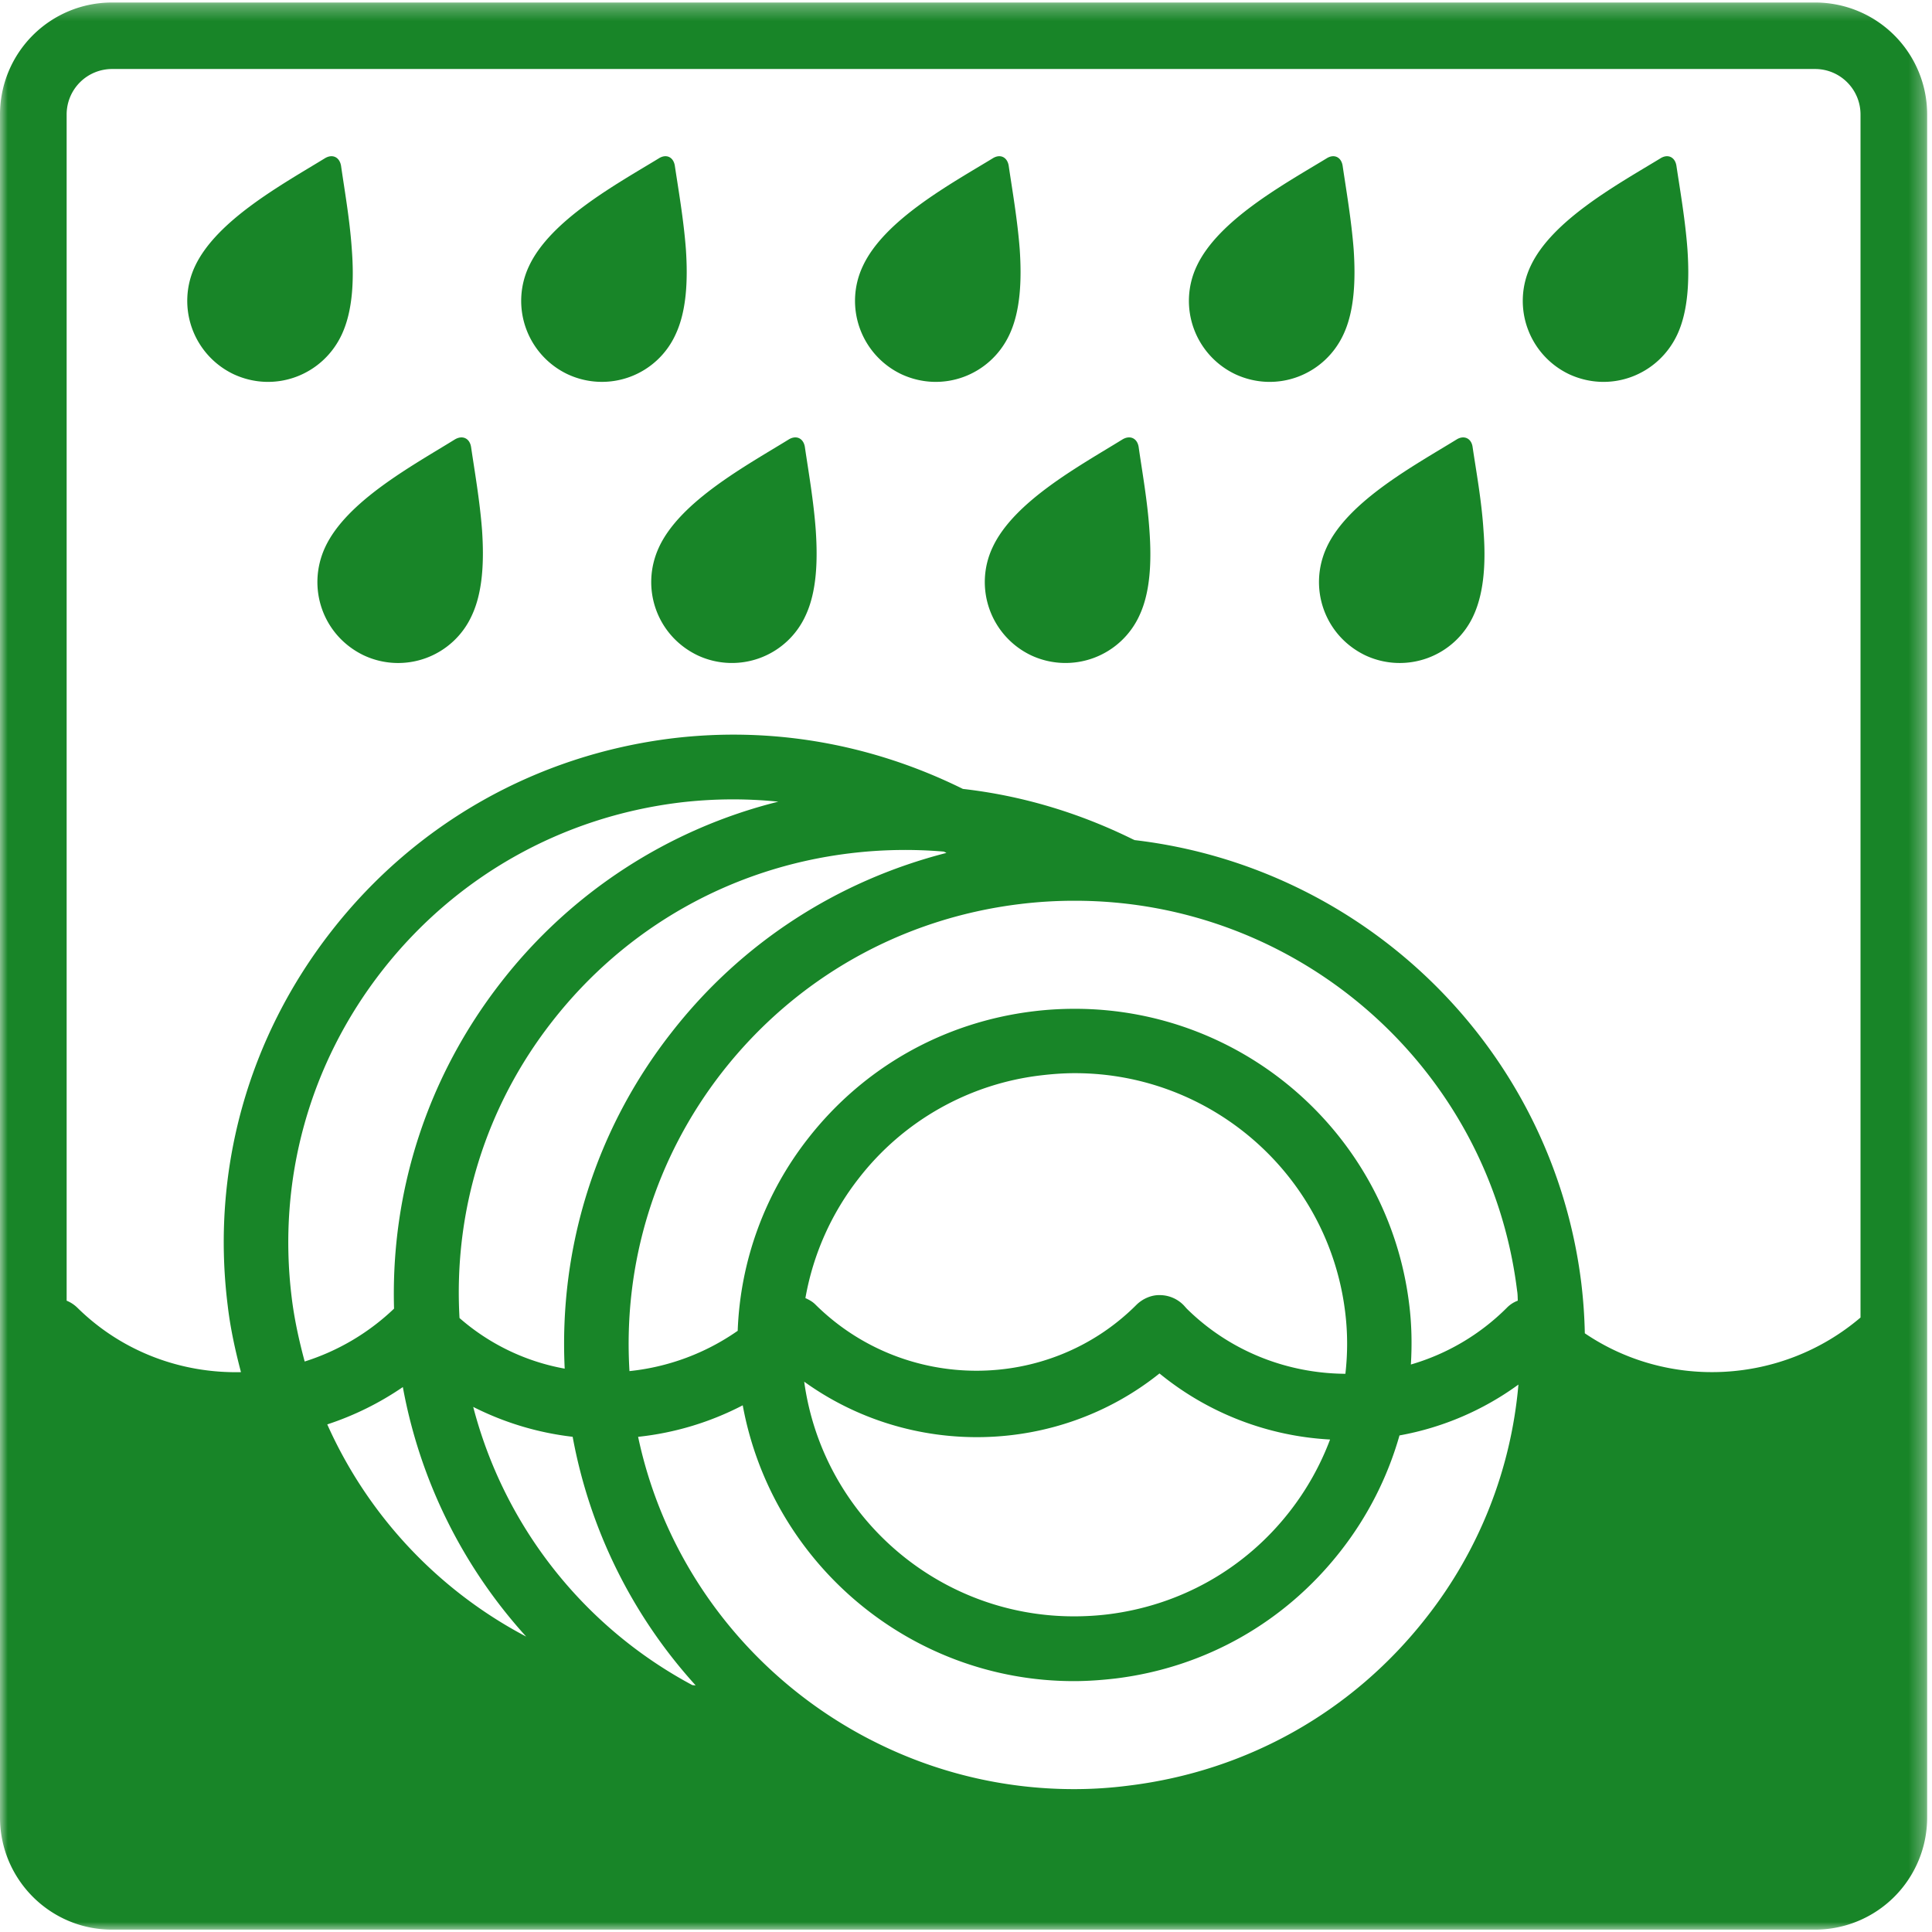 <svg xmlns="http://www.w3.org/2000/svg" xmlns:xlink="http://www.w3.org/1999/xlink" width="123" height="123" viewBox="0 0 123 123"><defs><path id="a" d="M0 .31h122.691V123H0z"></path></defs><g fill="none" fill-rule="evenodd"><g transform="translate(0 -.15)"><mask id="b" fill="#fff"><use xlink:href="#a"></use></mask><path fill="#188528" d="M7.132 4.543h108.422c1.605 0 2.895 1.3 2.895 2.898V84.03c-5.012 4.269-12.241 4.608-17.552 1.004a32.43 32.43 0 0 0-.226-3.211c-1.85-14.943-13.77-26.475-28.452-28.19-.022-.018-.028-.027-.065-.033-3.507-1.733-7.14-2.801-10.852-3.224-5.792-2.864-12.138-3.988-18.506-3.22-8.638 1.064-16.346 5.419-21.69 12.266-5.316 6.806-7.677 15.267-6.611 23.832.168 1.452.483 2.874.846 4.253-3.77.084-7.548-1.278-10.414-4.1a2.1 2.1 0 0 0-.684-.449V7.442a2.893 2.893 0 0 1 2.89-2.899m18.514 83.915a32.271 32.271 0 0 0 7.853 15.886 28.309 28.309 0 0 1-12.665-13.51 18.994 18.994 0 0 0 4.812-2.377m34.606-34.006c-6.931 1.776-13.05 5.714-17.507 11.437-4.818 6.152-7.166 13.672-6.795 21.396a13.913 13.913 0 0 1-6.696-3.222c-.388-6.806 1.657-13.459 5.902-18.884 4.672-5.984 11.402-9.788 18.96-10.703a29.04 29.04 0 0 1 5.974-.108c.06.035.113.05.162.084m35.668 28.97a14.274 14.274 0 0 1-6.098 3.6c.077-1.27.054-2.57-.11-3.853-1.317-10.72-10.462-18.793-21.284-18.793-.882 0-1.769.052-2.645.16-5.708.695-10.807 3.57-14.337 8.092a21.108 21.108 0 0 0-4.482 12.248 14.666 14.666 0 0 1-6.89 2.566c-.415-6.862 1.633-13.556 5.902-19.035 4.674-5.977 11.402-9.781 18.961-10.7a28.43 28.43 0 0 1 3.496-.21c14.302 0 26.412 10.677 28.152 24.83.036.197.036.42.043.631a1.892 1.892 0 0 0-.708.464m-48.635 6.197c1.85 10.082 10.693 17.56 21.085 17.56.876 0 1.765-.066 2.644-.167 5.716-.701 10.791-3.582 14.328-8.105a21.458 21.458 0 0 0 3.755-7.37 18.403 18.403 0 0 0 7.572-3.238 27.875 27.875 0 0 1-5.859 14.827c-4.665 5.975-11.391 9.78-18.953 10.705a26.95 26.95 0 0 1-3.498.224 28.211 28.211 0 0 1-12.882-3.116c-.035-.01-.052-.036-.087-.043-7.403-3.823-12.973-10.8-14.766-19.27a18.71 18.71 0 0 0 6.661-2.007m37.392 2.178a17.406 17.406 0 0 1-2.574 4.587c-2.848 3.656-6.974 5.98-11.588 6.545-.708.085-1.426.126-2.145.126-8.668 0-15.996-6.4-17.172-14.94 6.771 4.875 16.089 4.707 22.619-.524a18.713 18.713 0 0 0 10.86 4.206m.976-4.184c-3.658-.022-7.318-1.4-10.101-4.148l-.175-.196a2.129 2.129 0 0 0-1.517-.665c-.544-.021-1.116.227-1.515.624-5.591 5.589-14.756 5.589-20.42-.011-.186-.192-.412-.317-.65-.423a17.189 17.189 0 0 1 3.408-7.639 17.217 17.217 0 0 1 11.598-6.543c.71-.084 1.429-.138 2.147-.138 8.75 0 16.148 6.526 17.21 15.203.164 1.314.164 2.637.015 3.936M30.127 89.72a18.755 18.755 0 0 0 6.331 1.903 32.204 32.204 0 0 0 7.829 15.824c-.07 0-.138-.01-.212-.017a28.1 28.1 0 0 1-13.948-17.71M18.57 82.75c-.921-7.482 1.122-14.866 5.764-20.809 4.676-5.977 11.413-9.78 18.961-10.7a28.612 28.612 0 0 1 6.256-.053 32.193 32.193 0 0 0-17.626 11.463c-4.69 6.003-7.056 13.295-6.838 20.813a14.603 14.603 0 0 1-5.69 3.366c-.354-1.32-.658-2.684-.827-4.08M115.554.31H7.132A7.127 7.127 0 0 0 0 7.44v108.415c0 3.947 3.194 7.145 7.132 7.145h108.422a7.142 7.142 0 0 0 7.138-7.145V7.442A7.131 7.131 0 0 0 115.554.31" mask="url(#b)"></path></g><path fill="#188528" d="M20.7 34.841c-1.2 2.588-.142 5.645 2.478 6.89a5.15 5.15 0 0 0 6.855-2.535c.719-1.524.786-3.52.658-5.423-.142-1.89-.48-3.81-.699-5.306-.084-.565-.55-.788-1.049-.481-2.662 1.648-6.881 3.92-8.243 6.855m-5.807-11.008c2.637 1.21 5.665.043 6.865-2.536.71-1.521.785-3.517.64-5.418-.127-1.89-.472-3.829-.684-5.315-.092-.568-.556-.788-1.048-.477-2.663 1.633-6.871 3.925-8.25 6.86a5.171 5.171 0 0 0 2.477 6.886m21.26 0a5.151 5.151 0 0 0 6.855-2.536c.718-1.521.787-3.517.66-5.418-.142-1.89-.481-3.829-.703-5.315-.085-.568-.546-.788-1.03-.477-2.68 1.633-6.89 3.925-8.258 6.86a5.168 5.168 0 0 0 2.475 6.886m21.253 0c2.637 1.21 5.665.043 6.862-2.536.713-1.521.782-3.517.654-5.418-.144-1.89-.483-3.829-.701-5.315-.086-.568-.55-.788-1.031-.477-2.683 1.633-6.901 3.925-8.26 6.86a5.171 5.171 0 0 0 2.476 6.886m27.06 11.008c-1.2 2.588-.14 5.645 2.477 6.89a5.162 5.162 0 0 0 6.864-2.535c.708-1.524.788-3.52.641-5.423-.119-1.89-.473-3.81-.693-5.306-.073-.565-.55-.788-1.031-.481-2.678 1.648-6.899 3.92-8.258 6.855m-5.802-11.008c2.637 1.21 5.665.043 6.864-2.536.715-1.521.781-3.517.654-5.418-.147-1.89-.483-3.829-.701-5.315-.084-.568-.55-.788-1.03-.477-2.686 1.633-6.892 3.925-8.264 6.86a5.171 5.171 0 0 0 2.477 6.886m21.252 0c2.642 1.21 5.663.043 6.869-2.536.708-1.521.775-3.517.647-5.418-.14-1.89-.479-3.829-.701-5.315-.084-.568-.55-.788-1.03-.477-2.68 1.633-6.892 3.925-8.258 6.86a5.171 5.171 0 0 0 2.473 6.886M41.954 34.84c-1.202 2.588-.145 5.645 2.475 6.89a5.15 5.15 0 0 0 6.855-2.535c.719-1.524.78-3.52.652-5.423-.136-1.89-.475-3.81-.693-5.306-.086-.565-.55-.788-1.04-.481-2.673 1.648-6.89 3.92-8.25 6.855m21.243 0a5.167 5.167 0 0 0 2.467 6.89 5.172 5.172 0 0 0 6.873-2.535c.718-1.524.78-3.52.643-5.423-.125-1.89-.475-3.81-.686-5.306-.085-.565-.55-.788-1.047-.481-2.663 1.648-6.882 3.92-8.25 6.855"></path></g></svg>